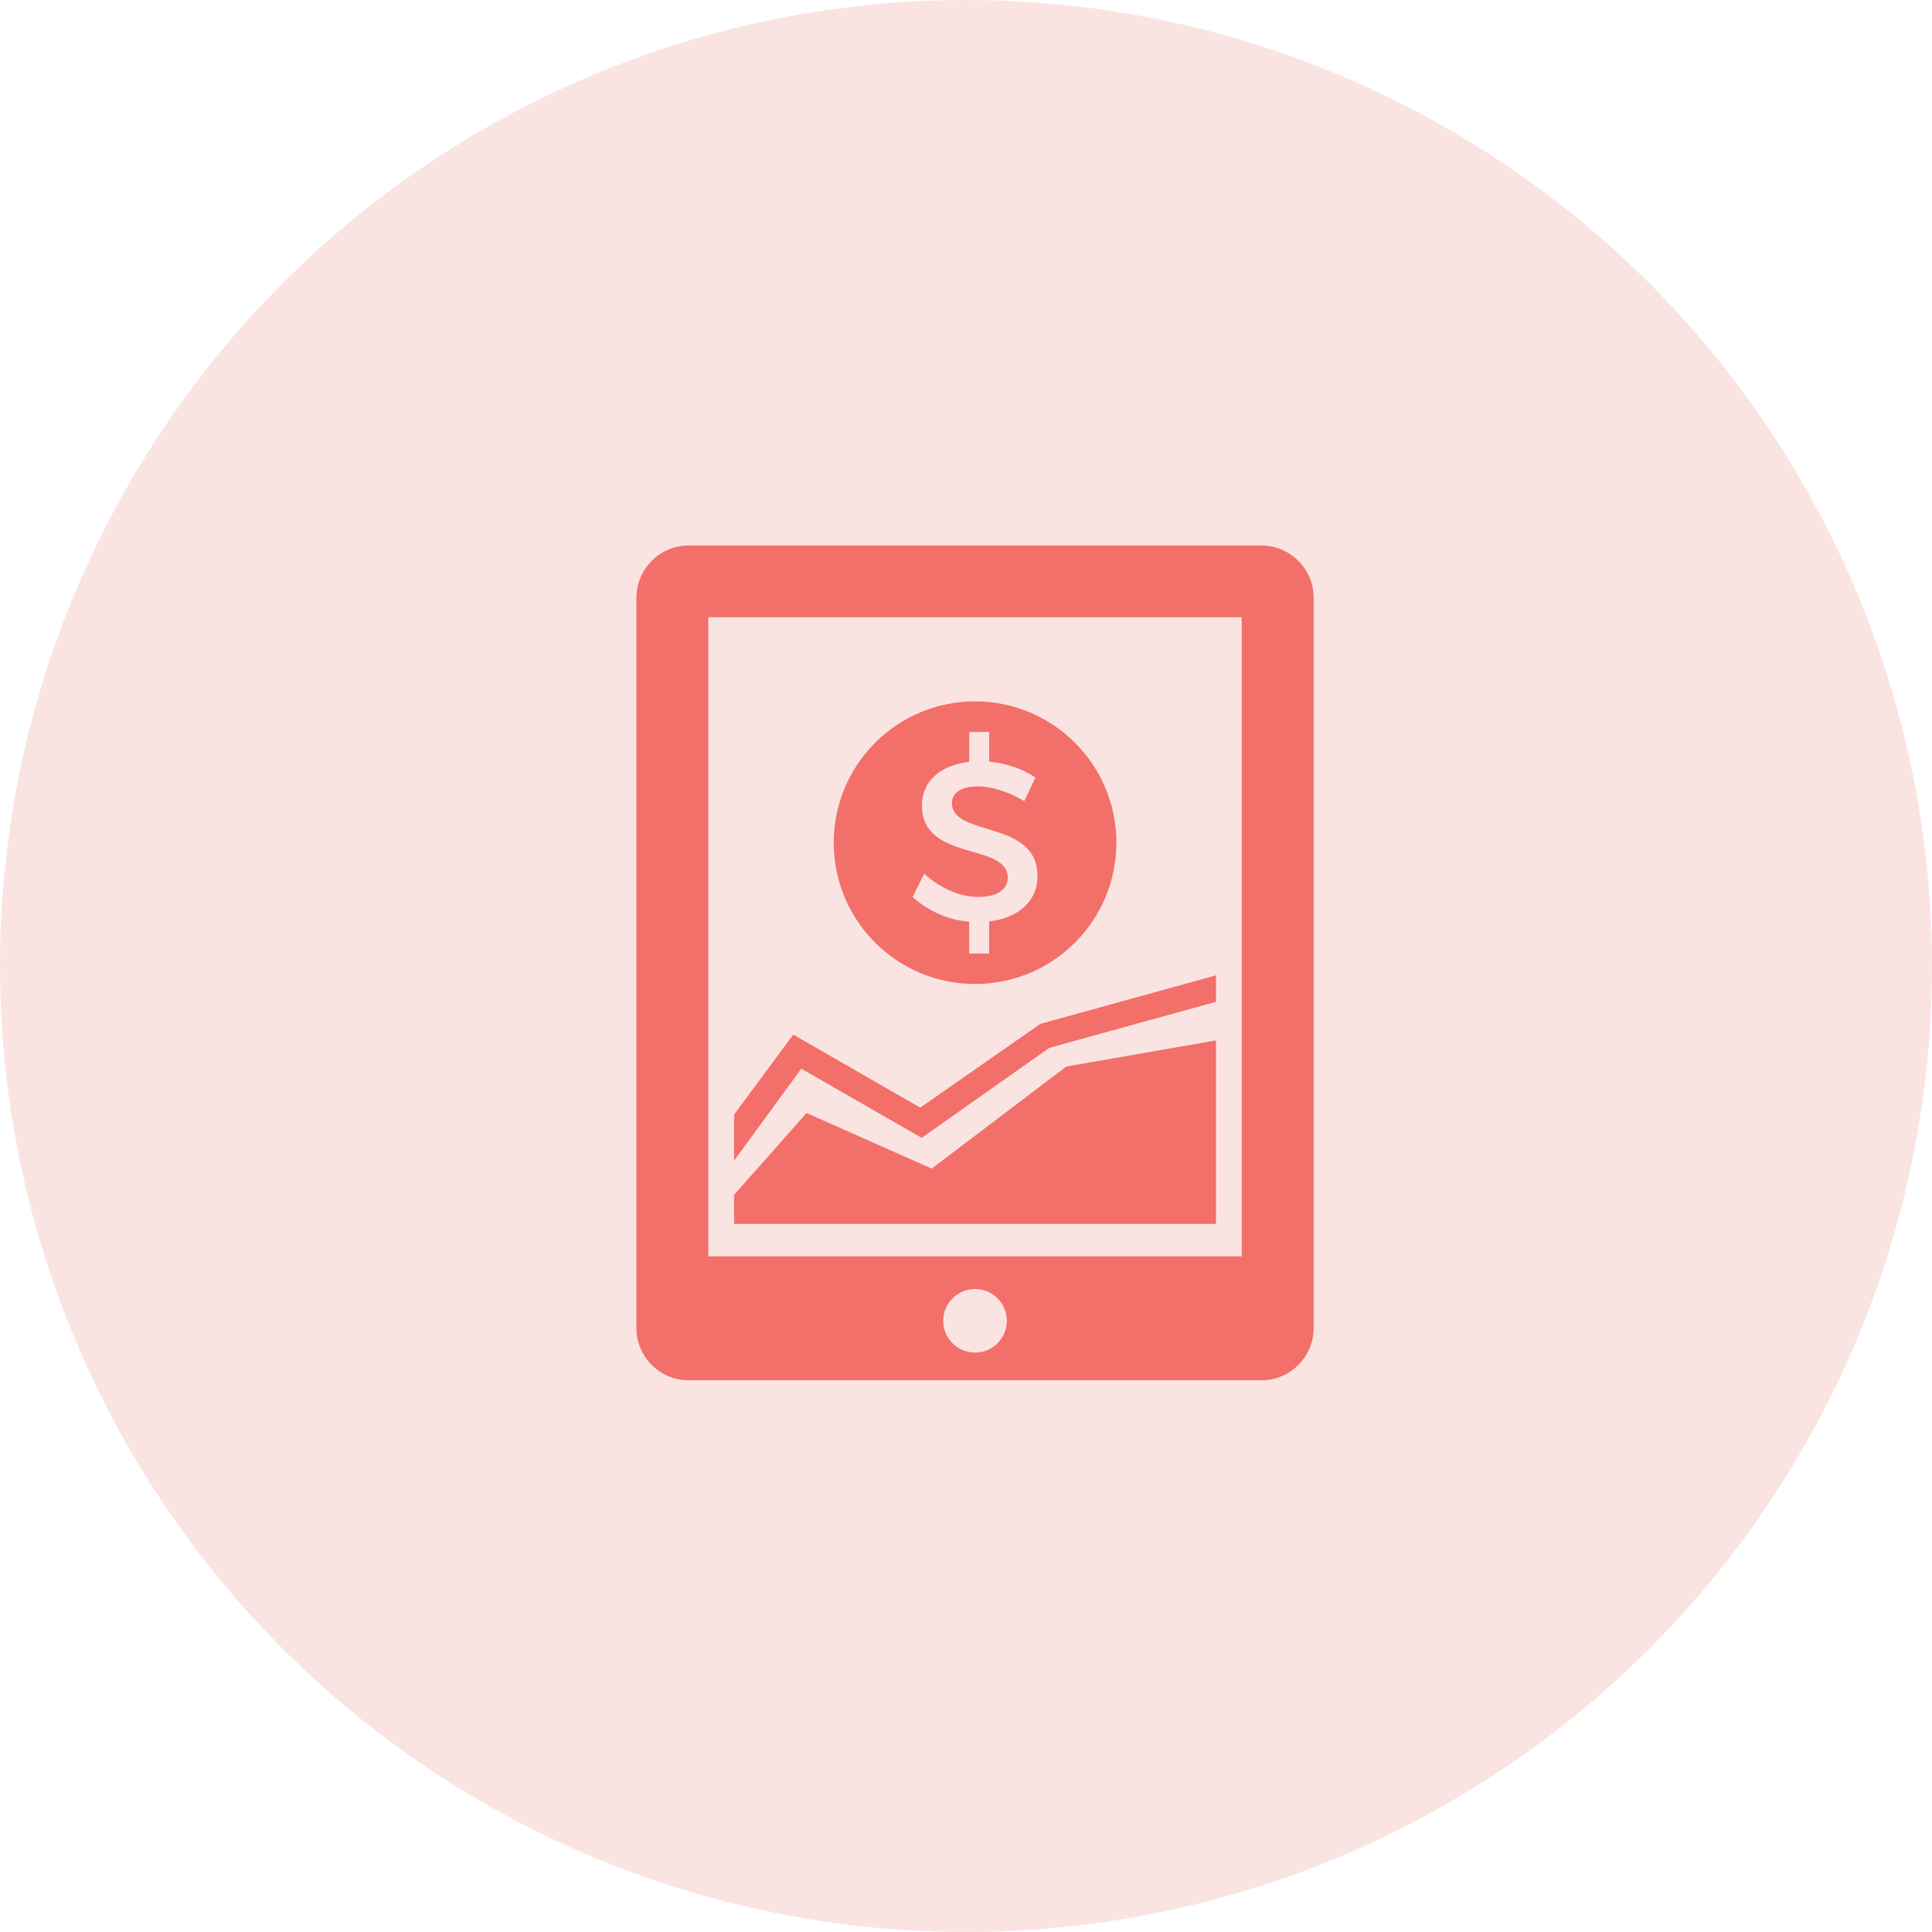 <?xml version="1.0" encoding="UTF-8"?>
<svg width="85px" height="85px" viewBox="0 0 85 85" version="1.1" xmlns="http://www.w3.org/2000/svg" xmlns:xlink="http://www.w3.org/1999/xlink">
    <!-- Generator: Sketch 52.6 (67491) - http://www.bohemiancoding.com/sketch -->
    <title>Group 2</title>
    <desc>Created with Sketch.</desc>
    <g id="Page-1" stroke="none" stroke-width="1" fill="none" fill-rule="evenodd">
        <g id="Banking-&amp;-Finance" transform="translate(-83, -316)">
            <g id="Group-2" transform="translate(83, 316)">
                <g id="Group-6" fill="#DE483B" opacity="0.15">
                    <circle id="Oval-Copy-2" cx="42.5" cy="42.5" r="42.5"></circle>
                </g>
                <g id="noun_stock-market_3349943" transform="translate(28, 24)" fill="#F36F6A" fill-rule="nonzero">
                    <path d="M14.896,6.858 C18.332,6.858 21.116,9.639 21.116,13.076 C21.116,16.51 18.332,19.292 14.896,19.292 C11.465,19.292 8.68,16.51 8.68,13.076 C8.68,9.64 11.465,6.858 14.896,6.858 Z M15.518,16.541 C16.787,16.391 17.644,15.661 17.644,14.553 C17.655,12.035 13.881,12.853 13.881,11.327 C13.881,10.859 14.329,10.598 15.017,10.598 C15.549,10.598 16.307,10.789 17.066,11.248 L17.556,10.206 C17.008,9.838 16.277,9.579 15.52,9.509 L15.52,8.197 L14.642,8.211 L14.642,9.52 C13.38,9.659 12.561,10.367 12.561,11.437 C12.561,13.925 16.338,13.054 16.338,14.614 C16.338,15.152 15.846,15.463 15.027,15.463 C14.278,15.463 13.379,15.102 12.662,14.443 L12.151,15.463 C12.791,16.05 13.677,16.472 14.64,16.553 L14.64,17.952 L15.518,17.952 L15.518,16.541 Z M25.499,18.911 L25.499,20.074 L18.162,22.103 L12.55,26.061 L7.252,23.018 L4.297,27.063 L4.297,25.037 L6.901,21.52 L12.488,24.732 L17.768,21.047 L25.499,18.911 Z M4.297,29.846 L4.297,28.568 L7.485,24.968 L12.99,27.413 L18.916,22.921 L25.499,21.774 L25.499,29.846 L4.297,29.846 Z M27.5,0 C28.762,0 29.795,1.033 29.795,2.295 L29.795,34.432 C29.795,35.694 28.762,36.727 27.5,36.727 L2.295,36.727 C1.033,36.727 3.20099502e-12,35.694 3.20099502e-12,34.432 L3.20099502e-12,2.295 C3.20099502e-12,1.033 1.033,0 2.295,0 L27.5,0 Z M14.898,35.508 C15.67,35.508 16.297,34.883 16.297,34.109 C16.297,33.338 15.67,32.71 14.898,32.71 C14.125,32.71 13.498,33.338 13.498,34.109 C13.498,34.883 14.125,35.508 14.898,35.508 Z M26.632,31.276 L26.631,31.276 L26.631,3.156 L3.163,3.156 L3.163,31.276 L26.632,31.276 Z" id="Combined-Shape"></path>
                </g>
            </g>
        </g>
    </g>
</svg>